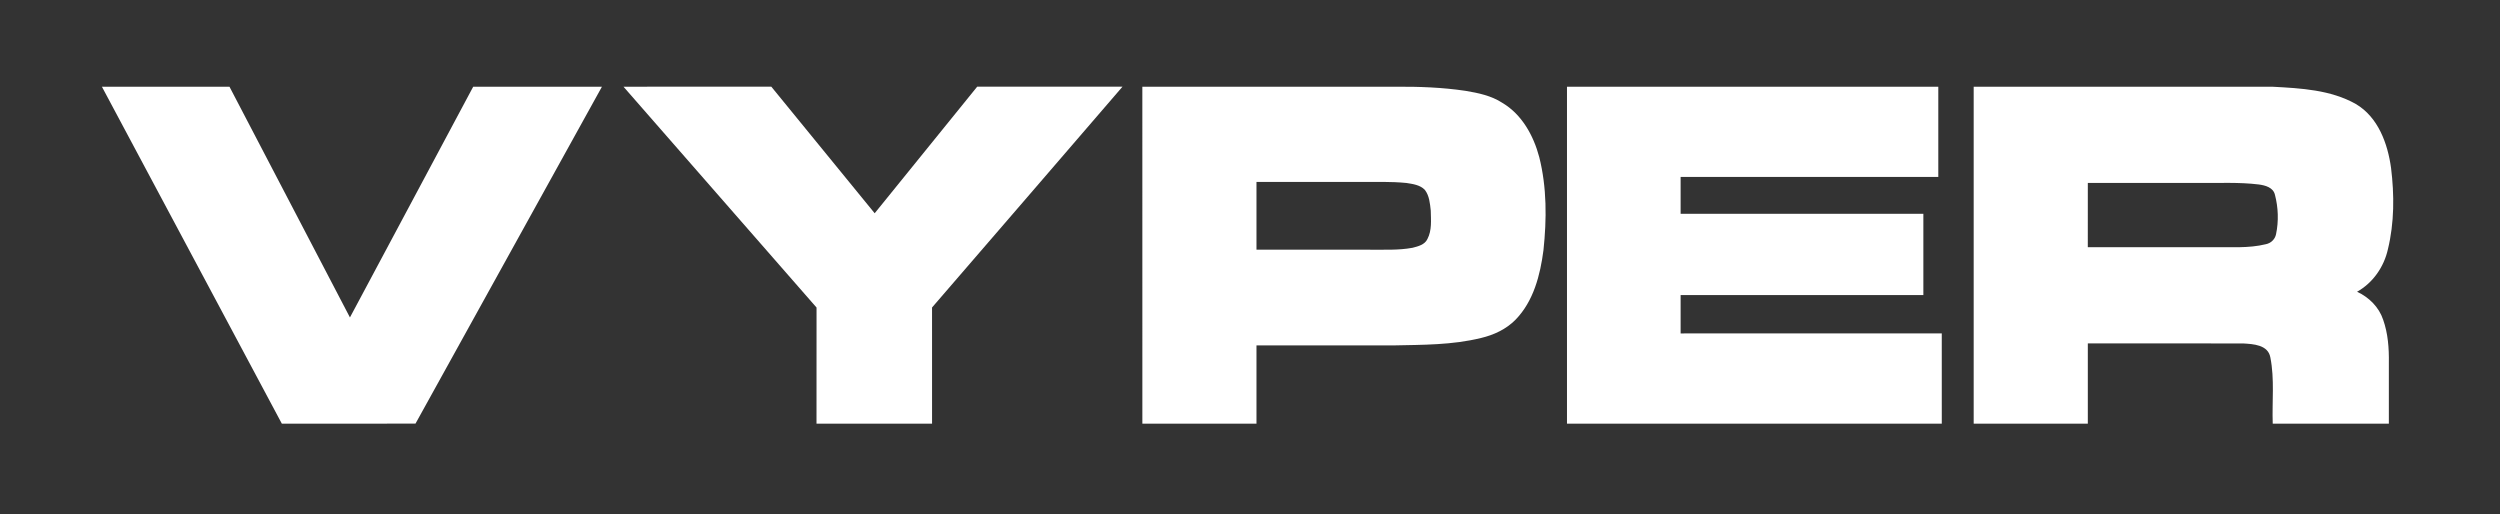 <?xml version="1.0" encoding="UTF-8" ?>
<!DOCTYPE svg PUBLIC "-//W3C//DTD SVG 1.1//EN" "http://www.w3.org/Graphics/SVG/1.1/DTD/svg11.dtd">
<svg width="1254pt" height="258pt" viewBox="0 0 1254 258" version="1.1" xmlns="http://www.w3.org/2000/svg">
<rect x="0" y="0" width="1254" height="258" fill="#333333" stroke="none"/>
<g id="#ffffffff">
<path fill="#ffffff" opacity="1.00" d=" M 51.12 43.50 C 72.45 43.50 93.78 43.49 115.11 43.50 C 135.24 82.08 155.42 120.64 175.53 159.23 C 196.14 120.65 216.75 82.09 237.35 43.51 C 258.87 43.49 280.40 43.50 301.93 43.50 C 270.76 99.84 239.55 156.14 208.41 212.49 C 186.06 212.52 163.71 212.49 141.37 212.51 C 111.26 156.18 81.20 99.84 51.12 43.50 Z" />
<path fill="#ffffff" opacity="1.00" d=" M 312.74 43.49 C 337.46 43.49 362.17 43.52 386.89 43.48 C 404.18 64.63 421.47 85.79 438.74 106.97 C 455.88 85.81 473.02 64.64 490.16 43.48 C 514.46 43.51 538.75 43.51 563.04 43.48 C 531.27 80.45 499.35 117.31 467.51 154.24 C 467.53 173.66 467.52 193.08 467.52 212.50 C 448.20 212.50 428.88 212.51 409.56 212.50 C 409.57 193.09 409.53 173.68 409.58 154.27 C 377.31 117.34 344.99 80.45 312.74 43.49 Z" />
<path fill="#ffffff" opacity="1.00" d=" M 573.00 43.50 C 615.35 43.50 657.70 43.50 700.05 43.50 C 711.74 43.41 723.48 43.83 735.06 45.56 C 741.46 46.62 748.04 47.98 753.56 51.58 C 763.40 57.40 769.23 68.04 772.09 78.82 C 775.93 94.04 775.85 109.98 774.20 125.50 C 772.58 137.96 769.24 151.07 760.22 160.34 C 755.54 165.12 749.30 168.03 742.84 169.54 C 728.50 173.09 713.63 172.94 698.96 173.26 C 676.06 173.24 653.15 173.25 630.25 173.26 C 630.25 186.34 630.25 199.42 630.25 212.50 C 611.17 212.51 592.09 212.49 573.01 212.51 C 572.98 156.17 573.01 99.84 573.00 43.50 M 630.25 91.25 C 630.25 102.58 630.25 113.92 630.25 125.25 C 649.16 125.25 668.07 125.25 686.98 125.25 C 694.16 125.18 701.42 125.61 708.52 124.29 C 711.30 123.57 714.66 122.77 715.99 119.90 C 718.30 115.54 717.76 110.42 717.67 105.66 C 717.28 102.08 716.97 98.16 714.68 95.21 C 712.30 92.75 708.67 92.28 705.46 91.78 C 697.65 91.01 689.81 91.30 681.98 91.25 C 664.74 91.25 647.49 91.25 630.25 91.25 Z" />
<path fill="#ffffff" opacity="1.00" d=" M 786.00 43.50 C 848.08 43.50 910.17 43.50 972.25 43.50 C 972.25 58.59 972.25 73.67 972.25 88.75 C 929.17 88.75 886.08 88.75 843.00 88.75 C 843.00 94.92 843.00 101.08 843.00 107.25 C 883.59 107.25 924.17 107.25 964.76 107.25 C 964.75 120.83 964.75 134.41 964.76 147.99 C 924.17 148.01 883.59 148.00 843.00 148.00 C 843.00 154.42 842.99 160.83 843.00 167.25 C 886.66 167.25 930.33 167.26 973.99 167.24 C 974.01 182.33 974.00 197.42 974.00 212.50 C 911.33 212.50 848.67 212.50 786.00 212.50 C 785.99 156.17 786.00 99.84 786.00 43.50 Z" />
<path fill="#ffffff" opacity="1.00" d=" M 990.00 43.50 C 1040.00 43.51 1090.00 43.49 1140.00 43.51 C 1154.13 44.27 1169.06 45.05 1181.68 52.16 C 1192.88 58.77 1197.67 71.98 1199.35 84.24 C 1201.02 97.76 1201.01 111.70 1197.78 124.99 C 1195.82 133.86 1190.27 141.88 1182.30 146.35 C 1188.28 149.09 1193.29 154.06 1195.39 160.37 C 1197.83 167.28 1198.36 174.72 1198.25 182.00 C 1198.24 192.17 1198.25 202.33 1198.25 212.50 C 1178.83 212.51 1159.42 212.50 1140.00 212.50 C 1139.61 201.45 1140.98 190.21 1138.81 179.29 C 1137.66 172.92 1130.24 172.57 1125.08 172.27 C 1099.14 172.22 1073.19 172.27 1047.25 172.25 C 1047.25 185.67 1047.25 199.08 1047.25 212.50 C 1028.17 212.51 1009.08 212.50 990.00 212.50 C 990.00 156.17 990.00 99.83 990.00 43.50 M 1047.25 91.75 C 1047.24 102.50 1047.26 113.25 1047.24 123.99 C 1068.16 124.01 1089.08 123.99 1110.01 124.00 C 1118.83 123.85 1127.82 124.64 1136.48 122.51 C 1139.05 122.02 1141.17 120.05 1141.67 117.44 C 1143.03 110.97 1142.78 104.09 1141.11 97.70 C 1140.26 94.02 1136.24 92.96 1133.00 92.53 C 1123.06 91.31 1113.02 91.89 1103.03 91.75 C 1084.44 91.75 1065.84 91.75 1047.25 91.75 Z" />
</g>
</svg>
